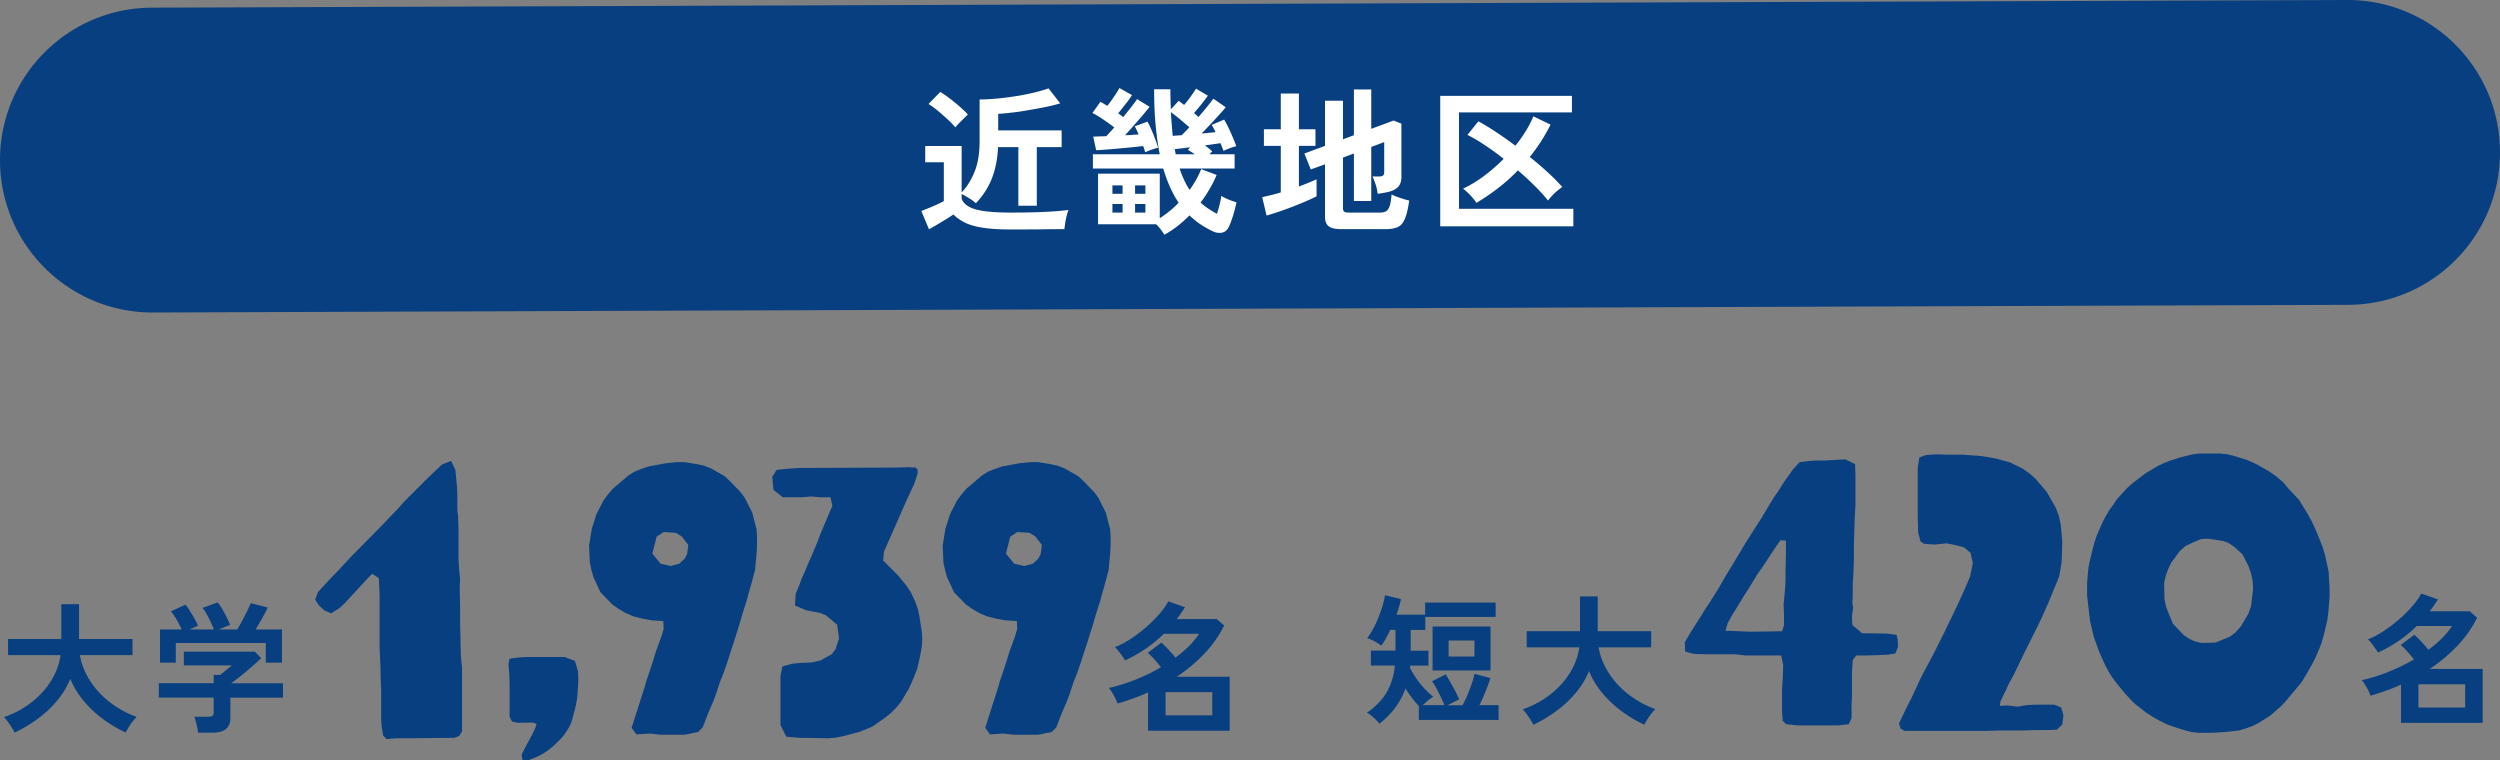 <svg xmlns="http://www.w3.org/2000/svg" viewBox="0 0 320 97.3"><rect x="0" y="0" width="320" height="97.3" fill="#808080" stroke="none"/><g stroke-width="0"><path d="M146.95 93.54v-4.91c-.64.29-1.28.55-1.93.78-.65.23-1.3.45-1.96.64-.07-.19-.17-.41-.3-.67s-.26-.5-.41-.74c-.14-.24-.29-.43-.43-.58 1.16-.26 2.32-.62 3.46-1.08 1.14-.46 2.21-.98 3.22-1.57-.23-.3-.5-.63-.81-.98-.31-.35-.61-.65-.88-.87l1.75-1.31c.26.23.56.52.9.89.34.37.64.71.9 1.03 1.31-.96 2.32-1.97 3.02-3.04h-4.52c-.71.7-1.47 1.33-2.29 1.89-.82.56-1.71 1.07-2.67 1.51-.07-.13-.18-.31-.33-.52s-.31-.43-.49-.66c-.17-.22-.33-.39-.48-.51.61-.23 1.27-.57 1.96-1.02s1.37-.96 2.02-1.52c.65-.56 1.22-1.14 1.73-1.72.5-.58.88-1.12 1.13-1.61l2.14.76c-.17.26-.34.52-.51.77s-.36.5-.55.74h5.13l.94.83a14.72 14.72 0 01-2.57 3.64 20.424 20.424 0 01-3.49 2.91h6.77v6.91h-10.44zm2.24-1.98h5.98v-2.97h-5.98v2.97zM49.04 94.15l-.2-1.25-.05-.9v-3.8l-.05-.9-.05-2.15-.1-2.15v-6.8l-.1-2.2-.85-.55-.6.6-2.95 3.2-.65.6-1.05.65-.85-.35-.75-.7-.45-.7.35-.95 1.7-1.85.65-.65 1.9-2.05.7-.7 2.7-2.75.7-.7.65-.7 1.35-1.4.65-.75 2.8-2.8 1.4-1.35.7-.65 1.15-.45.55 1.15.2 2.1.05 1.05v2l.1.85.05 1.85v3.7l.1 1.45.1.85-.05 1.35.05 2.15v2.2l.05 2.1.05 2.15.15 1.5v8.15l-.35.6-.65.25h-1.25l-4.2.05h-2l-1.2.1-.45-.45zm17.72 2.48l.46-.95.31-.56.6-1.12.28-.59.28-.74-.49-.18-1.96.03-.7-.17-.31-.56v-4.1l-.04-1.37-.11-1.3.14-.7.73-.11.67-.07.67-.04h4.97l1.33.49.39 1.33.04.67v.7l-.04.67-.11 1.44-.14.77-.17.74-.39 1.44-.25.59-.35.59-.38.56-.46.53-1.02.98-.59.46-.63.42-.67.35-1.12.45h-.81l-.14-.67zM83.2 93.9l-1.75.1-.6-.85.45-1.4.6-1.9.6-1.85.25-.9.3-.85.6-1.85.3-1 .7-1.9.3-1-.05-1-1.5-.1-1.1-.2-1.2-.3-1.05-.45-.85-.5-.85-.6-1.5-1.55-.9-1.95-.25-.9-.2-.95-.1-2.15.35-2.15.6-1.9.9-1.75.55-.75.65-.75 2-1.7.8-.5.9-.35.9-.3 2.15-.4 1.5-.15h.9l1.55.25.95.2.9.35 1.75 1 .75.7L94.8 63l.55.75.95 1.9.55 2.15.05.95v1l-.05 1-.2 2.2L96.1 75l-.25.85-.35 1.3-.4 1.2-.45 1.55-.8 2.55-.3.9-.5 1.55-.45 1.3-.45 1.1-.45 1.4-.35.95-.75 1.75-.65 1.7-.6.6-1.75.35h-3.05l-1.35-.15zm3.75-21.75l.7-.65.3-.6.15-1.15-.85-1.1-.75-.45-1.55-.1-.9.6-.55 2.15 1.05 1.3 1.3.3 1.1-.3zm16.35 22.3h-.9l-1.75-.15-.75-1.5v-6.3l.25-1.2 1.3-.35 1-.1 1.4-.05 1.15-.25 1.45-.8.5-.65.45-1.4-.25-1.75-1.45-1.2-.75-.3-1.8-.35-1.4-.6.1-1.5.4-.95.35-.95.4-.9.4-.95.4-.9.8-1.9.35-.95 1.2-2.85.4-.9-.25-1.1H105l-1.15-.1-1.25.1h-2.4L99 62.7l-.15-1.65.55-.9 1.35-.15 1.55-.1 12.2-.05 1.75-.05.95.05.25.25v.55L117 62l-.85 1.8-3 6.8-.1 1.15 1.9 1.9 1.1 1.35.5.75.6 1.25.35 1 .2 1 .3 1.9.05.9-.05.9-.25 1.4-.35 1.5-.35.9-.35.85-.4.85-.95 1.6-.6.75-.7.7-.75.6-1.55 1.1-.9.4-.9.35-1.9.5-.95.2-1 .1-2.8-.05zm25.16-.55l-1.75.1-.6-.85.45-1.4.6-1.9.6-1.85.25-.9.3-.85.6-1.85.3-1 .7-1.9.3-1-.05-1-1.5-.1-1.1-.2-1.2-.3-1.05-.45-.85-.5-.85-.6-1.5-1.55-.9-1.95-.25-.9-.2-.95-.1-2.15.35-2.15.6-1.9.9-1.75.55-.75.65-.75 2-1.7.8-.5.9-.35.9-.3 2.15-.4 1.5-.15h.9l1.55.25.95.2.9.35 1.75 1 .75.7 1.3 1.35.55.75.95 1.9.55 2.15.05.95v1l-.05 1-.2 2.2-.55 2.05-.25.85-.35 1.3-.4 1.2-.45 1.55-.8 2.55-.3.9-.5 1.55-.45 1.3-.45 1.1-.45 1.4-.35.95-.75 1.75-.65 1.7-.6.6-1.75.35h-3.05l-1.35-.15zm3.75-21.75l.7-.65.3-.6.15-1.15-.85-1.1-.75-.45-1.55-.1-.9.6-.55 2.15 1.05 1.3 1.3.3 1.1-.3zM1.87 93.77c-.1-.19-.22-.42-.39-.68-.16-.26-.33-.5-.5-.74-.17-.23-.33-.42-.48-.55 1.33-.47 2.51-1.1 3.54-1.91 1.03-.8 1.86-1.72 2.5-2.75s1.05-2.12 1.21-3.28H1.03v-2.07h6.82v-4.45h2.27v4.45h6.84v2.07h-6.73c.19 1.13.62 2.21 1.28 3.25s1.5 1.96 2.53 2.76c1.03.8 2.17 1.43 3.45 1.89-.16.16-.33.35-.51.59-.19.24-.36.49-.52.75s-.29.48-.37.66c-1-.46-1.96-1.02-2.88-1.7-.92-.68-1.75-1.45-2.48-2.32-.73-.87-1.31-1.82-1.73-2.85-.42 1.03-1 1.99-1.75 2.86-.74.88-1.58 1.65-2.51 2.32-.93.67-1.88 1.24-2.85 1.69zm23.47 0c-.02-.29-.08-.64-.18-1.05-.1-.41-.19-.74-.29-.98h1.8c.24 0 .41-.04.52-.12.11-.08.16-.24.16-.48v-1.85h-7.02v-1.84h7.02v-1.06h.81c.18-.13.42-.31.71-.55.29-.23.56-.46.8-.67h-6.14v-1.76h9.09l.81.83c-.23.23-.51.49-.85.79-.34.3-.69.61-1.06.92-.37.31-.73.6-1.07.86-.34.26-.63.48-.87.65h6.64v1.84h-6.73v2.61c0 1.25-.76 1.87-2.27 1.87h-1.89zm-4.86-8.95v-4.25h2.77c-.17-.38-.38-.8-.64-1.25-.26-.45-.5-.81-.73-1.07l1.85-.85c.18.2.38.47.58.8s.41.67.6 1.01c.19.34.34.64.43.89l-1.1.47h3.13c-.1-.28-.22-.58-.39-.93s-.33-.68-.51-1c-.18-.32-.36-.6-.54-.83l1.93-.7c.18.2.38.48.58.84.21.35.41.72.59 1.09.19.37.32.69.41.95l-1.44.58h2.36c.2-.32.42-.69.64-1.11a35.765 35.765 0 001.11-2.26l2.16.56c-.2.43-.45.91-.74 1.42-.29.52-.56.98-.81 1.39h3.37v4.25h-2.07V82.3H22.5v2.52h-2.03zm286.85 7.72v-4.91c-.64.29-1.28.55-1.93.78-.65.23-1.3.45-1.96.64-.07-.19-.17-.41-.3-.67s-.26-.5-.41-.74c-.14-.24-.29-.43-.43-.58 1.16-.26 2.32-.62 3.46-1.08 1.14-.46 2.21-.98 3.22-1.57-.23-.3-.5-.63-.81-.98-.31-.35-.61-.65-.88-.87l1.75-1.31c.26.23.56.52.9.89.34.37.64.71.9 1.03 1.31-.96 2.32-1.97 3.02-3.04h-4.52c-.71.7-1.47 1.33-2.29 1.89-.82.56-1.71 1.07-2.67 1.51-.07-.13-.18-.31-.33-.52s-.31-.43-.49-.66c-.17-.22-.33-.39-.48-.51.61-.23 1.27-.57 1.96-1.02s1.37-.96 2.02-1.52c.65-.56 1.22-1.14 1.73-1.72.5-.58.88-1.12 1.13-1.61l2.14.76c-.17.26-.34.52-.51.77s-.36.5-.55.74h5.13l.94.83a14.72 14.72 0 01-2.57 3.64 20.424 20.424 0 01-3.49 2.91h6.77v6.91h-10.44zm2.23-1.98h5.98v-2.97h-5.98v2.97zm-80.91 2.14l-.45-.4-.1-1.15v-2.9l.1-1.5.05-1.6-.25-1.25h-4.55l-1.4-.15h-3.5l-1.75-.05-1.1-.3-.05-1.2.9-1.5 1.15-1.8.55-.9.6-.9 1.1-1.75.95-1.65 2-3.3.5-.85 2.1-3.3 1.05-1.75.55-.9.6-.85.55-.9 1.2-1.7.9-1 1.25-.15.9-.05h.95l2.75-.15 1.25.6.05 1.5v3.7l-.1 1.8-.05 1.7-.05 1.65v1.7l-.05 1.7-.1 1.55v1.45l-.05 1.1.1.5-.15 1.2.05 1.05 1.25 1.05 3.15.05 1.25.15.15.6.05.95-.35.85-.95.15-1.15.05-1.6.05h-1.3l-.45.6-.1 1.6v3.05L237 90.2v1.7l-.35.8-1.35.15h-5.2l-1.45-.15zm-3.9-11.85l3.35-.05.25-.75v-1.6l-.05-1.05.2-2.15.05-1.1V73l.05-2v-1.8l-.7-.05-.6.85-.6.9-.55.85-.6.9-.6.85-1.1 1.8-.55.85-1.65 2.7-.5.9-.3 1h.55l2.35.1h1zm18.52 12.4l-.2-.65 1.1-2.3.5-.95.9-1.95.45-.95 1.05-1.95.5-.95 1.4-2.8.4-.85.4-.8.85-1.8.85-1.85.7-1.65.35-1.75-.3-1.3-.85-.7-1.4-.35-.85-.15-1.45.15-.85-.05-.55-.05-.45-.3-.3-1.15-.05-2.1V59.9l.2-1.35.85-.3 1.3-.1 1.55.05h1.9l2.05.15 1.1.15 1.1.2 1.8.5 1.6.8.85.6.8.7 1.4 1.65 1.15 2 .4 1.05.25 1.1.2 2.2-.05 1.95-.05.85-.3 1.7-1.4 3.4-.8 1.8-.45.95-1.85 3.7-.45.95-.9 1.85-.5.9-.45.95-.7 1.45-.1.6 1-.05 1.25.15 1.25-.2.95-.05h2.55l.85.35.3 1-.15 1.2-.7.65-1.25.05h-1.5l-1.55.05h-3.1l-1.55.05h-10.55l-.5-.3zm37.3.45l-.85-.2-1.57-.5-.81-.3-.72-.35-.76-.4-1.19-.75-.55-.45-.85-.65-.64-.65-.64-.7-1.15-1.4-.51-.7-.47-.75-.42-.8-.76-1.7-.68-1.9-.47-2-.21-1.8-.17-1.45V74.7l.13-1.7.13-.85.42-1.75.25-.95.3-.9.72-1.65.42-.8.47-.8.51-.7.51-.75 1.28-1.4.81-.7 1.57-1.2 1.53-.9.72-.35.76-.3 1.53-.5 1.49-.35.76-.1h2.8l.85.1.81.2 1.62.5.72.3.72.35 1.49.85.72.5.98.8.76.9 1.36 1.45 1.1 1.8.42.75.38.8.38.85.72 1.8.3 1 .47 2.15.13 2.2v1.05l-.17 2.05-.13.95-.47 2-.3 1-.38.95-.42.95-.47.9-.51.9-.72 1.2-2.17 2.6-.59.6-1.28 1.1-1.49.95-.81.4-.85.3-.85.25-1.74.2-1.74.1h-1.74l-.81-.1zm3.02-11.45l1.83-.75.72-.55.64-.7 1.02-1.7.34-1 .25-2.1-.04-1-.21-1.05-.34-.95-.76-1.5-1.11-1-.68-.45-.68-.25-.94-.15-1.02-.15-.85.05-.98.4-1.06.5-.72.65-1.1 1.5-.38.8-.3.85-.21.9.04 2.05.21 1.05.85 2.1 1.36 1.45.72.5.76.35.81.2 1.83-.05zM176.57 92.63c-.11-.14-.26-.31-.45-.5s-.39-.36-.59-.53c-.2-.17-.39-.29-.56-.38 1.07-.73 1.9-1.58 2.48-2.54.59-.96.95-2.12 1.1-3.49h-3.08v-1.91h3.15v-2.66h-.67c-.37.82-.76 1.49-1.15 2.02-.23-.18-.52-.36-.86-.55-.35-.19-.66-.32-.94-.41.25-.32.5-.72.76-1.18.25-.46.48-.95.68-1.46.2-.51.38-1.01.53-1.51.15-.5.25-.95.31-1.34l2.05.49c-.13.61-.32 1.28-.58 2h3.67v-1.55h9.02v1.84h-9v1.66h-1.87v2.66h2.27v1.91h-2.32l-.03.14v.15a11.245 11.245 0 001.86 2.67c.38.4.75.74 1.11 1.02-.2.12-.43.28-.68.49s-.47.4-.67.59h2.77c-.11-.29-.25-.63-.44-1.02s-.38-.77-.58-1.14c-.2-.37-.39-.67-.56-.9l1.75-.88c.14.23.33.54.56.94.23.4.45.8.67 1.22.22.41.38.76.49 1.03l-1.48.76h1.91c.2-.36.41-.78.61-1.26s.39-.97.56-1.46c.17-.49.29-.92.36-1.3l2.03.54c-.08.31-.2.67-.36 1.08-.16.41-.32.82-.5 1.23-.17.41-.35.8-.53 1.16h2.45v1.89h-10.21v-1.78c-.3-.31-.59-.66-.88-1.04-.29-.38-.56-.79-.83-1.21-.32.9-.76 1.72-1.31 2.46s-1.22 1.42-2.02 2.06zm6.8-6.81V80.2h7.42v5.62h-7.42zm2.05-1.78h3.31v-2.05h-3.31v2.05zm10.85 8.73c-.1-.19-.22-.42-.39-.68-.16-.26-.33-.5-.5-.74-.17-.23-.33-.42-.48-.55 1.33-.47 2.51-1.1 3.54-1.91 1.03-.8 1.86-1.72 2.5-2.75s1.05-2.12 1.21-3.28h-6.73v-2.07h6.82v-4.45h2.27v4.45h6.84v2.07h-6.73c.19 1.13.62 2.21 1.28 3.25s1.5 1.96 2.53 2.76c1.03.8 2.17 1.43 3.45 1.89-.16.16-.33.35-.51.59-.19.24-.36.49-.52.75s-.29.48-.37.66c-1-.46-1.96-1.02-2.88-1.7-.92-.68-1.75-1.45-2.48-2.32-.73-.87-1.31-1.82-1.73-2.85-.42 1.03-1 1.99-1.75 2.86-.74.88-1.58 1.65-2.51 2.32-.93.67-1.88 1.24-2.85 1.69zM320 19.51c0 10.78-8.74 19.51-19.51 19.51L19.51 40C8.74 40 0 31.26 0 20.49 0 9.71 8.74.98 19.51.98L300.49 0C311.27 0 320 8.74 320 19.51z" fill="#083f80"/><path d="M129.39 29.37c-1.41 0-2.59-.07-3.52-.21-.93-.14-1.7-.35-2.3-.64-.6-.29-1.11-.64-1.54-1.07-.24.17-.55.38-.93.61-.38.23-.77.47-1.16.7-.39.23-.74.43-1.03.59l-.98-2.34c.27-.11.59-.24.97-.39a22.568 22.568 0 001.91-.87v-4.98h-2.38v-2.08h4.66v5.94c.68-.71 1.23-1.59 1.66-2.66.43-1.07.64-2.38.64-3.94v-5.3c.71 0 1.47-.04 2.3-.12.83-.08 1.65-.19 2.47-.32.82-.13 1.58-.29 2.29-.46.71-.17 1.29-.35 1.76-.52l1.5 1.92c-.57.17-1.24.34-2 .49-.76.15-1.53.29-2.3.42-.77.13-1.48.23-2.13.3-.65.07-1.15.12-1.51.13v2.12h8.12v2.14h-3.18v7.5h-2.36v-7.5h-2.6c-.07 1.53-.34 2.89-.81 4.06a9.605 9.605 0 01-2.03 3.12c-.23-.21-.52-.43-.88-.65-.36-.22-.67-.4-.94-.53v.62c.25.64.86 1.09 1.83 1.36.97.27 2.46.4 4.47.4 1.71 0 3.17-.03 4.4-.09 1.23-.06 2.22-.14 2.98-.25-.07.15-.14.38-.22.69-.08.31-.15.64-.2.97-.05.33-.09.6-.1.8-.37 0-.86 0-1.46.01-.6 0-1.24.01-1.91.02-.67 0-1.32.01-1.93.01h-1.56zm-7.1-13.06c-.24-.29-.56-.63-.96-1-.4-.37-.82-.74-1.26-1.11-.44-.37-.85-.66-1.22-.89l1.5-1.54c.33.19.73.46 1.19.81.46.35.91.72 1.34 1.1.43.38.77.71 1.01.99-.12.11-.29.26-.5.47l-.63.63c-.21.21-.36.39-.47.54zm24.3 3.18c-.04-.12-.08-.25-.12-.39a2.05 2.05 0 00-.16-.41c-.55.07-1.19.14-1.93.21-.74.07-1.47.14-2.2.2-.73.06-1.35.1-1.87.13l-.38-1.74c.23-.01.48-.02.77-.03.29 0 .59-.02.91-.03.13-.15.29-.31.46-.5.17-.19.36-.39.56-.62-.41-.32-.88-.65-1.39-1-.51-.35-.98-.63-1.41-.84l1.02-1.44c.15.08.29.16.44.25.15.09.29.18.44.27.27-.33.54-.7.82-1.11.28-.41.53-.8.74-1.17l1.6.9c-.21.35-.48.73-.81 1.14-.33.41-.64.81-.95 1.2.12.08.23.16.34.24.11.08.21.16.3.24.35-.43.68-.84 1-1.25.32-.41.58-.76.78-1.05l1.6.98c-.19.24-.46.57-.81.99-.35.42-.74.86-1.15 1.33-.41.47-.81.91-1.18 1.32.32-.01.63-.03.92-.05s.57-.04.82-.05c-.09-.2-.18-.39-.26-.57a4.07 4.07 0 00-.24-.47l1.62-.6c.17.29.34.64.51 1.03.17.39.33.79.48 1.2.15.41.28.78.39 1.11-.25.05-.54.14-.85.25-.31.11-.58.22-.81.33zm2.44 10.56c-.13-.23-.29-.46-.46-.69-.17-.23-.37-.45-.58-.65h-7.44v-6.48h7.9v5.7c.44-.28.86-.59 1.27-.92.41-.33.79-.69 1.15-1.06-.39-.57-.75-1.22-1.08-1.95-.33-.73-.63-1.54-.9-2.43h-9v-1.82h8.56c-.23-1.12-.4-2.37-.53-3.74s-.19-2.9-.19-4.58h2.08c0 .91.02 1.76.06 2.56l1-1.08c.11.08.22.16.34.25l.36.27c.27-.31.54-.65.81-1.03s.51-.73.71-1.05l1.52.9a28.734 28.734 0 01-1.78 2.22c.11.09.21.18.3.26.09.08.19.16.28.24.37-.43.73-.85 1.07-1.27s.62-.78.83-1.07l1.58 1.1c-.2.25-.47.57-.82.95s-.72.78-1.11 1.2c-.39.42-.78.82-1.15 1.21l.94-.09c.31-.03.59-.06.84-.09-.09-.19-.18-.36-.26-.51-.08-.15-.16-.29-.24-.41l1.6-.68c.28.47.56 1.02.84 1.65.28.63.52 1.22.72 1.75-.24.05-.52.14-.83.26-.31.12-.58.23-.81.34-.05-.15-.11-.3-.18-.47-.07-.17-.13-.34-.2-.51-.28.04-.59.08-.93.13-.34.05-.7.1-1.07.15.17.13.34.26.5.39s.31.25.44.37c-.05.05-.11.11-.17.18-.06.07-.12.13-.19.2h3.22v1.82h-7.04c.17.53.37 1.03.58 1.48.21.45.45.87.7 1.26.32-.44.6-.89.85-1.34.25-.45.46-.89.63-1.32l1.98.74c-.25.6-.55 1.2-.9 1.8-.35.6-.73 1.18-1.16 1.74.31.28.64.54.99.77.35.23.72.46 1.11.67.12-.36.23-.75.34-1.18.11-.43.18-.8.22-1.12.13.09.32.2.56.31.24.11.49.22.75.31s.47.16.63.2c-.11.55-.26 1.13-.45 1.75-.19.62-.39 1.12-.59 1.51-.19.35-.46.56-.82.63-.36.07-.75.02-1.16-.17-.53-.25-1.05-.54-1.55-.87-.5-.33-.98-.72-1.45-1.17-.48.49-.99.95-1.53 1.37s-1.1.79-1.69 1.11zm-6.64-5.24h1.3v-1.08h-1.3v1.08zm0 2.4h1.3v-1.1h-1.3v1.1zm2.9-2.4h1.32v-1.08h-1.32v1.08zm0 2.4h1.32v-1.1h-1.32v1.1zm4.82-9.82c.17-.01.35-.03.54-.04.19-.01.39-.03.6-.04l.47-.47c.17-.17.34-.35.51-.55-.35-.31-.73-.64-1.15-.99-.42-.35-.82-.67-1.21-.95.07 1.12.15 2.13.24 3.04zm.38 2.36h2.44c-.15-.11-.29-.21-.44-.3-.15-.09-.29-.18-.44-.26l.28-.34c-.39.05-.75.1-1.08.14-.33.04-.63.07-.88.1l.12.66zm11.63 7.84l-.56-2.36c.33-.07.7-.15 1.11-.25.41-.1.83-.22 1.27-.35v-5.96h-2.16v-2.12h2.16v-4.58h2.32v4.58h2.12v2.12h-2.12v5.2a32.631 32.631 0 002.26-.92v2.18c-.33.17-.77.38-1.31.61-.54.23-1.12.47-1.74.71s-1.23.46-1.82.66c-.59.2-1.1.36-1.53.48zm9.6 1.74c-.77 0-1.32-.12-1.64-.36s-.48-.65-.48-1.22v-6.72l-1.82.66-.82-2.04 2.64-.98v-5.78h2.3v4.94l1.4-.52v-5.86h2.22v5.04l2.86-1.06 1 .4v6.84c0 .49-.12.89-.37 1.19s-.64.52-1.17.67c-.19.05-.42.1-.69.15-.27.05-.54.09-.81.13a6.01 6.01 0 00-.3-1.32c-.15-.43-.27-.73-.36-.9h.84c.23 0 .39-.04.5-.12.11-.08.16-.23.16-.44v-3.84l-1.66.62v6.92h-2.22v-6.08l-1.4.52v6.48c0 .2.05.34.15.43.1.09.3.13.59.13h4c.35 0 .62-.06.81-.19s.34-.36.44-.69c.1-.33.18-.81.23-1.44.25.13.61.28 1.06.43.45.15.85.27 1.2.35-.15 1.04-.33 1.82-.56 2.35-.23.53-.53.88-.92 1.05-.39.17-.9.26-1.54.26h-5.64zm12.63-.36v-16.7h16.86v2.12h-14.46v12.34h14.64v2.24h-17.04zm4.62-3c-.17-.29-.43-.62-.78-.99s-.65-.64-.92-.83c.91-.43 1.81-.97 2.7-1.64.89-.67 1.73-1.39 2.5-2.18a35.93 35.93 0 00-2.42-1.76c-.8-.53-1.54-.97-2.22-1.3l1.4-1.74c.67.36 1.41.81 2.23 1.35.82.54 1.66 1.13 2.51 1.77.51-.63.95-1.26 1.34-1.89s.71-1.26.96-1.87l2.2 1.06a22.451 22.451 0 01-2.66 4.14c.79.63 1.54 1.27 2.25 1.92.71.65 1.35 1.29 1.91 1.92-.17.12-.38.28-.62.48-.24.2-.47.41-.68.64-.21.23-.39.43-.52.62a22.36 22.36 0 00-1.74-1.91 40.16 40.16 0 00-2.12-1.95c-.83.85-1.69 1.63-2.6 2.32-.91.69-1.81 1.31-2.72 1.84z" fill="#fff"/></g></svg>